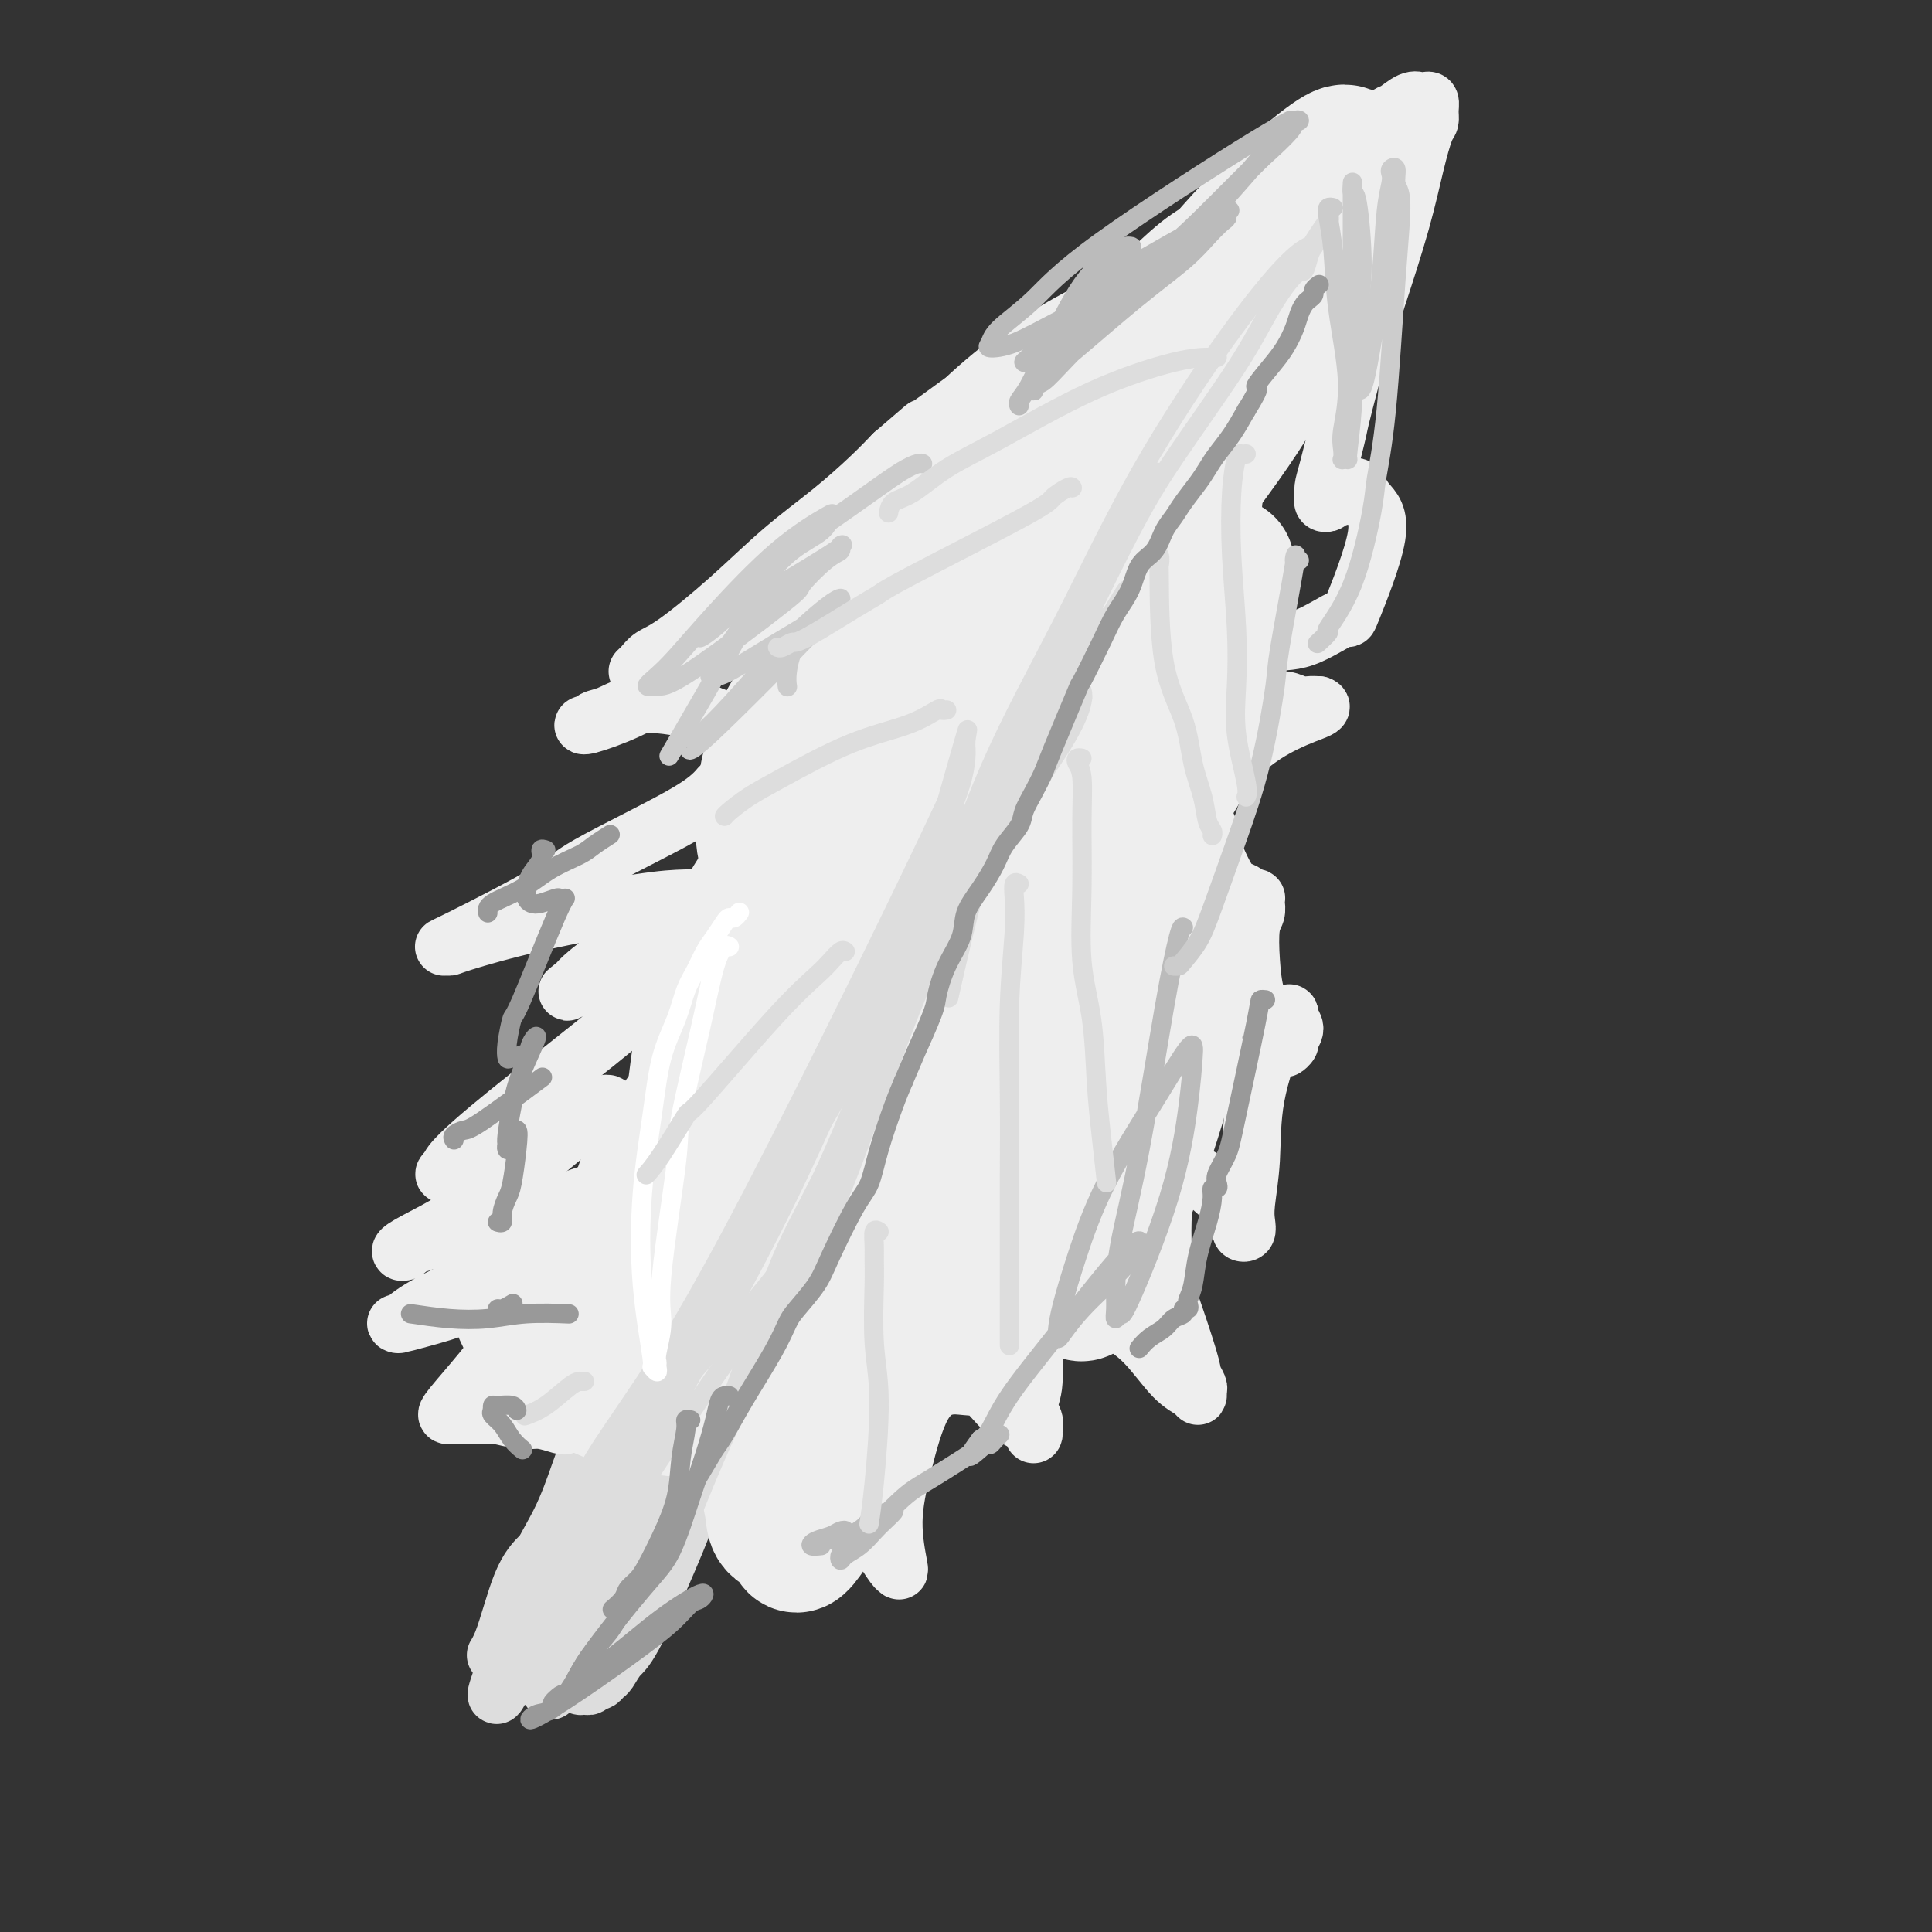 <svg viewBox='0 0 400 400' version='1.1' xmlns='http://www.w3.org/2000/svg' xmlns:xlink='http://www.w3.org/1999/xlink'><rect x="0" y="0" width="400" height="400" fill="#333333" stroke="none"/><g fill='none' stroke='#DDDDDD' stroke-width='12' stroke-linecap='round' stroke-linejoin='round'><path d='M259,72c-0.464,0.000 -0.928,0.001 -1,0c-0.072,-0.001 0.247,-0.002 -1,1c-1.247,1.002 -4.060,3.009 -7,6c-2.940,2.991 -6.005,6.968 -11,13c-4.995,6.032 -11.919,14.121 -17,21c-5.081,6.879 -8.320,12.548 -10,15c-1.680,2.452 -1.801,1.688 -5,7c-3.199,5.312 -9.477,16.702 -14,24c-4.523,7.298 -7.293,10.505 -10,15c-2.707,4.495 -5.353,10.279 -8,16c-2.647,5.721 -5.297,11.378 -8,17c-2.703,5.622 -5.460,11.207 -8,17c-2.540,5.793 -4.864,11.793 -7,17c-2.136,5.207 -4.084,9.622 -6,14c-1.916,4.378 -3.800,8.718 -6,13c-2.200,4.282 -4.715,8.504 -7,12c-2.285,3.496 -4.339,6.265 -6,9c-1.661,2.735 -2.930,5.436 -4,8c-1.070,2.564 -1.940,4.992 -3,8c-1.060,3.008 -2.311,6.598 -4,10c-1.689,3.402 -3.815,6.617 -5,10c-1.185,3.383 -1.427,6.935 -2,10c-0.573,3.065 -1.477,5.645 -2,7c-0.523,1.355 -0.666,1.487 -1,2c-0.334,0.513 -0.859,1.407 -1,2c-0.141,0.593 0.103,0.884 0,1c-0.103,0.116 -0.551,0.058 -1,0'/><path d='M104,347c-2.740,7.731 -0.088,2.058 1,0c1.088,-2.058 0.614,-0.500 1,0c0.386,0.500 1.634,-0.058 3,0c1.366,0.058 2.852,0.733 4,1c1.148,0.267 1.958,0.125 3,0c1.042,-0.125 2.317,-0.233 3,0c0.683,0.233 0.774,0.808 1,1c0.226,0.192 0.585,-0.000 1,0c0.415,0.000 0.885,0.193 1,0c0.115,-0.193 -0.125,-0.771 0,-1c0.125,-0.229 0.613,-0.110 1,0c0.387,0.110 0.671,0.210 1,0c0.329,-0.210 0.702,-0.730 1,-1c0.298,-0.270 0.522,-0.291 1,-1c0.478,-0.709 1.212,-2.108 2,-3c0.788,-0.892 1.631,-1.277 4,-6c2.369,-4.723 6.263,-13.784 8,-18c1.737,-4.216 1.318,-3.587 2,-5c0.682,-1.413 2.465,-4.867 4,-9c1.535,-4.133 2.822,-8.943 4,-12c1.178,-3.057 2.248,-4.360 3,-7c0.752,-2.640 1.188,-6.616 2,-10c0.812,-3.384 2.001,-6.175 3,-9c0.999,-2.825 1.807,-5.684 2,-7c0.193,-1.316 -0.231,-1.090 1,-4c1.231,-2.910 4.115,-8.955 7,-15'/><path d='M168,241c5.903,-14.737 2.661,-3.580 4,-6c1.339,-2.420 7.258,-18.416 10,-25c2.742,-6.584 2.308,-3.757 3,-5c0.692,-1.243 2.511,-6.555 4,-10c1.489,-3.445 2.650,-5.024 4,-7c1.350,-1.976 2.890,-4.348 4,-7c1.110,-2.652 1.789,-5.582 3,-8c1.211,-2.418 2.955,-4.323 5,-7c2.045,-2.677 4.391,-6.124 6,-9c1.609,-2.876 2.479,-5.180 4,-8c1.521,-2.820 3.692,-6.156 5,-9c1.308,-2.844 1.752,-5.197 3,-8c1.248,-2.803 3.301,-6.056 5,-9c1.699,-2.944 3.046,-5.578 5,-8c1.954,-2.422 4.516,-4.631 6,-7c1.484,-2.369 1.889,-4.900 3,-7c1.111,-2.100 2.929,-3.771 4,-5c1.071,-1.229 1.397,-2.017 2,-3c0.603,-0.983 1.485,-2.161 2,-3c0.515,-0.839 0.664,-1.338 1,-2c0.336,-0.662 0.861,-1.487 1,-2c0.139,-0.513 -0.107,-0.714 0,-1c0.107,-0.286 0.568,-0.656 1,-1c0.432,-0.344 0.837,-0.661 1,-1c0.163,-0.339 0.085,-0.699 0,-1c-0.085,-0.301 -0.177,-0.543 0,-1c0.177,-0.457 0.622,-1.131 -1,1c-1.622,2.131 -5.311,7.065 -9,12'/><path d='M244,94c-6.998,11.597 -19.494,35.090 -27,49c-7.506,13.910 -10.023,18.238 -13,25c-2.977,6.762 -6.414,15.957 -10,25c-3.586,9.043 -7.322,17.934 -10,26c-2.678,8.066 -4.298,15.307 -9,24c-4.702,8.693 -12.487,18.838 -16,24c-3.513,5.162 -2.754,5.340 -5,8c-2.246,2.660 -7.496,7.803 -11,12c-3.504,4.197 -5.262,7.448 -9,11c-3.738,3.552 -9.455,7.406 -13,11c-3.545,3.594 -4.918,6.928 -6,9c-1.082,2.072 -1.874,2.883 -3,4c-1.126,1.117 -2.586,2.542 -4,6c-1.414,3.458 -2.780,8.951 -4,12c-1.220,3.049 -2.292,3.654 0,1c2.292,-2.654 7.949,-8.567 14,-17c6.051,-8.433 12.498,-19.388 18,-29c5.502,-9.612 10.061,-17.882 14,-26c3.939,-8.118 7.259,-16.083 10,-23c2.741,-6.917 4.902,-12.787 7,-19c2.098,-6.213 4.134,-12.768 7,-20c2.866,-7.232 6.561,-15.139 10,-22c3.439,-6.861 6.623,-12.675 9,-18c2.377,-5.325 3.946,-10.159 5,-13c1.054,-2.841 1.591,-3.688 2,-5c0.409,-1.312 0.688,-3.089 1,-4c0.312,-0.911 0.656,-0.955 1,-1'/><path d='M202,144c8.322,-19.613 3.127,-6.146 1,-1c-2.127,5.146 -1.186,1.971 -1,1c0.186,-0.971 -0.383,0.261 -2,3c-1.617,2.739 -4.284,6.986 -8,14c-3.716,7.014 -8.482,16.795 -13,27c-4.518,10.205 -8.788,20.833 -13,31c-4.212,10.167 -8.367,19.872 -12,29c-3.633,9.128 -6.745,17.679 -10,25c-3.255,7.321 -6.654,13.412 -10,20c-3.346,6.588 -6.638,13.674 -9,19c-2.362,5.326 -3.795,8.892 -5,13c-1.205,4.108 -2.181,8.759 -3,12c-0.819,3.241 -1.481,5.072 -2,7c-0.519,1.928 -0.895,3.952 -1,5c-0.105,1.048 0.062,1.119 0,1c-0.062,-0.119 -0.352,-0.428 0,-1c0.352,-0.572 1.348,-1.407 2,-2c0.652,-0.593 0.962,-0.943 4,-5c3.038,-4.057 8.803,-11.822 13,-19c4.197,-7.178 6.824,-13.769 9,-19c2.176,-5.231 3.901,-9.101 5,-12c1.099,-2.899 1.573,-4.828 2,-6c0.427,-1.172 0.807,-1.586 1,-2c0.193,-0.414 0.198,-0.827 0,-1c-0.198,-0.173 -0.599,-0.106 -1,0c-0.401,0.106 -0.801,0.252 -1,0c-0.199,-0.252 -0.198,-0.903 -4,3c-3.802,3.903 -11.408,12.358 -16,19c-4.592,6.642 -6.169,11.469 -8,16c-1.831,4.531 -3.915,8.765 -6,13'/><path d='M114,334c-2.718,6.520 -2.512,8.321 -2,9c0.512,0.679 1.329,0.237 2,0c0.671,-0.237 1.195,-0.269 2,-1c0.805,-0.731 1.890,-2.163 4,-5c2.110,-2.837 5.245,-7.081 8,-11c2.755,-3.919 5.131,-7.513 7,-11c1.869,-3.487 3.233,-6.868 4,-9c0.767,-2.132 0.938,-3.015 1,-4c0.062,-0.985 0.017,-2.073 0,-3c-0.017,-0.927 -0.005,-1.693 0,-2c0.005,-0.307 0.002,-0.153 0,0'/></g>
<g fill='none' stroke='#EEEEEE' stroke-width='12' stroke-linecap='round' stroke-linejoin='round'><path d='M117,295c-0.055,0.121 -0.111,0.243 -1,0c-0.889,-0.243 -2.612,-0.850 -4,-1c-1.388,-0.150 -2.442,0.156 -4,0c-1.558,-0.156 -3.622,-0.774 -5,-1c-1.378,-0.226 -2.071,-0.061 -3,0c-0.929,0.061 -2.095,0.017 -3,0c-0.905,-0.017 -1.550,-0.006 -2,0c-0.450,0.006 -0.706,0.008 -1,0c-0.294,-0.008 -0.628,-0.025 -1,0c-0.372,0.025 -0.783,0.093 0,-1c0.783,-1.093 2.760,-3.347 5,-6c2.240,-2.653 4.745,-5.707 7,-9c2.255,-3.293 4.261,-6.826 6,-9c1.739,-2.174 3.210,-2.987 4,-4c0.790,-1.013 0.900,-2.224 1,-3c0.100,-0.776 0.192,-1.115 0,-1c-0.192,0.115 -0.667,0.685 -2,1c-1.333,0.315 -3.524,0.376 -6,1c-2.476,0.624 -5.238,1.812 -8,3'/><path d='M100,265c-5.195,1.795 -10.184,4.283 -13,6c-2.816,1.717 -3.461,2.662 -4,3c-0.539,0.338 -0.973,0.068 -1,0c-0.027,-0.068 0.353,0.067 1,0c0.647,-0.067 1.559,-0.337 4,-1c2.441,-0.663 6.409,-1.720 9,-3c2.591,-1.280 3.804,-2.783 6,-4c2.196,-1.217 5.373,-2.150 7,-3c1.627,-0.850 1.702,-1.618 2,-2c0.298,-0.382 0.819,-0.376 0,-1c-0.819,-0.624 -2.978,-1.876 -6,-3c-3.022,-1.124 -6.906,-2.118 -10,-2c-3.094,0.118 -5.399,1.348 -7,2c-1.601,0.652 -2.498,0.726 -3,1c-0.502,0.274 -0.608,0.749 -1,1c-0.392,0.251 -1.071,0.279 -1,0c0.071,-0.279 0.890,-0.865 3,-2c2.110,-1.135 5.511,-2.819 9,-5c3.489,-2.181 7.067,-4.858 11,-8c3.933,-3.142 8.220,-6.750 11,-9c2.780,-2.250 4.051,-3.143 5,-4c0.949,-0.857 1.574,-1.677 2,-2c0.426,-0.323 0.653,-0.151 1,0c0.347,0.151 0.815,0.279 1,0c0.185,-0.279 0.087,-0.964 -2,0c-2.087,0.964 -6.164,3.576 -11,6c-4.836,2.424 -10.430,4.660 -14,6c-3.570,1.340 -5.115,1.784 -6,2c-0.885,0.216 -1.110,0.205 -1,0c0.110,-0.205 0.555,-0.602 1,-1'/><path d='M93,242c-0.313,-1.978 14.406,-13.423 24,-21c9.594,-7.577 14.063,-11.287 18,-15c3.937,-3.713 7.342,-7.429 10,-10c2.658,-2.571 4.570,-3.995 6,-5c1.430,-1.005 2.380,-1.590 3,-2c0.620,-0.410 0.912,-0.645 1,-1c0.088,-0.355 -0.026,-0.830 -1,-1c-0.974,-0.170 -2.808,-0.034 -6,1c-3.192,1.034 -7.743,2.966 -12,5c-4.257,2.034 -8.221,4.171 -11,6c-2.779,1.829 -4.373,3.350 -5,4c-0.627,0.650 -0.286,0.428 -1,1c-0.714,0.572 -2.482,1.938 -1,1c1.482,-0.938 6.215,-4.181 9,-6c2.785,-1.819 3.622,-2.214 5,-3c1.378,-0.786 3.298,-1.962 5,-3c1.702,-1.038 3.186,-1.938 5,-3c1.814,-1.062 3.960,-2.287 5,-3c1.040,-0.713 0.976,-0.913 0,-1c-0.976,-0.087 -2.863,-0.062 -5,0c-2.137,0.062 -4.524,0.160 -10,1c-5.476,0.840 -14.043,2.422 -21,4c-6.957,1.578 -12.306,3.153 -15,4c-2.694,0.847 -2.734,0.967 -3,1c-0.266,0.033 -0.757,-0.020 -1,0c-0.243,0.020 -0.239,0.113 4,-2c4.239,-2.113 12.714,-6.432 17,-9c4.286,-2.568 4.385,-3.384 9,-6c4.615,-2.616 13.747,-7.033 19,-10c5.253,-2.967 6.626,-4.483 8,-6'/><path d='M149,163c9.453,-5.879 5.087,-4.076 4,-4c-1.087,0.076 1.106,-1.575 2,-3c0.894,-1.425 0.490,-2.624 -1,-4c-1.490,-1.376 -4.066,-2.930 -7,-4c-2.934,-1.070 -6.225,-1.656 -9,-2c-2.775,-0.344 -5.034,-0.447 -7,0c-1.966,0.447 -3.639,1.442 -5,2c-1.361,0.558 -2.408,0.678 -3,1c-0.592,0.322 -0.728,0.846 -1,1c-0.272,0.154 -0.680,-0.063 -1,0c-0.320,0.063 -0.552,0.406 1,0c1.552,-0.406 4.888,-1.561 8,-3c3.112,-1.439 6.001,-3.160 10,-6c3.999,-2.840 9.110,-6.798 12,-9c2.890,-2.202 3.560,-2.649 4,-3c0.440,-0.351 0.650,-0.607 1,-1c0.350,-0.393 0.841,-0.922 1,-1c0.159,-0.078 -0.014,0.295 -2,1c-1.986,0.705 -5.783,1.742 -9,3c-3.217,1.258 -5.852,2.737 -8,4c-2.148,1.263 -3.809,2.310 -5,3c-1.191,0.690 -1.912,1.025 -2,1c-0.088,-0.025 0.457,-0.409 1,-1c0.543,-0.591 1.083,-1.391 2,-2c0.917,-0.609 2.212,-1.029 5,-3c2.788,-1.971 7.070,-5.492 11,-9c3.930,-3.508 7.507,-7.002 11,-10c3.493,-2.998 6.902,-5.499 10,-8c3.098,-2.501 5.885,-5.000 8,-7c2.115,-2.000 3.557,-3.500 5,-5'/><path d='M185,94c8.930,-7.710 5.754,-4.984 6,-5c0.246,-0.016 3.913,-2.774 7,-5c3.087,-2.226 5.593,-3.919 8,-5c2.407,-1.081 4.713,-1.548 7,-3c2.287,-1.452 4.553,-3.889 7,-6c2.447,-2.111 5.074,-3.897 8,-6c2.926,-2.103 6.151,-4.523 9,-7c2.849,-2.477 5.321,-5.009 8,-7c2.679,-1.991 5.566,-3.440 8,-5c2.434,-1.560 4.414,-3.231 7,-5c2.586,-1.769 5.776,-3.635 8,-5c2.224,-1.365 3.481,-2.230 5,-3c1.519,-0.770 3.300,-1.446 6,-3c2.700,-1.554 6.320,-3.985 8,-5c1.680,-1.015 1.421,-0.613 2,-1c0.579,-0.387 1.997,-1.562 3,-2c1.003,-0.438 1.590,-0.139 2,0c0.410,0.139 0.644,0.117 1,0c0.356,-0.117 0.836,-0.329 1,0c0.164,0.329 0.012,1.199 0,2c-0.012,0.801 0.115,1.534 0,2c-0.115,0.466 -0.473,0.666 -1,2c-0.527,1.334 -1.224,3.801 -2,7c-0.776,3.199 -1.632,7.131 -3,12c-1.368,4.869 -3.248,10.677 -5,16c-1.752,5.323 -3.376,10.162 -5,15'/><path d='M280,77c-2.895,10.953 -2.633,10.336 -3,12c-0.367,1.664 -1.363,5.610 -2,8c-0.637,2.390 -0.913,3.225 -1,4c-0.087,0.775 0.017,1.490 0,2c-0.017,0.510 -0.156,0.813 0,1c0.156,0.187 0.606,0.256 1,0c0.394,-0.256 0.732,-0.839 1,-1c0.268,-0.161 0.467,0.098 1,0c0.533,-0.098 1.401,-0.554 2,-1c0.599,-0.446 0.929,-0.882 1,-1c0.071,-0.118 -0.119,0.083 0,0c0.119,-0.083 0.546,-0.450 1,0c0.454,0.450 0.935,1.718 2,3c1.065,1.282 2.714,2.576 2,7c-0.714,4.424 -3.790,11.976 -5,15c-1.210,3.024 -0.556,1.521 -2,2c-1.444,0.479 -4.988,2.940 -8,4c-3.012,1.060 -5.491,0.721 -7,1c-1.509,0.279 -2.047,1.178 -3,2c-0.953,0.822 -2.323,1.567 -3,2c-0.677,0.433 -0.663,0.555 -1,1c-0.337,0.445 -1.024,1.215 -1,2c0.024,0.785 0.758,1.587 1,2c0.242,0.413 -0.010,0.436 1,1c1.010,0.564 3.282,1.668 5,2c1.718,0.332 2.883,-0.107 4,0c1.117,0.107 2.185,0.760 3,1c0.815,0.240 1.376,0.069 2,0c0.624,-0.069 1.312,-0.034 2,0'/><path d='M273,146c1.409,0.440 -0.569,1.041 -3,2c-2.431,0.959 -5.314,2.275 -8,4c-2.686,1.725 -5.176,3.859 -7,6c-1.824,2.141 -2.984,4.291 -4,6c-1.016,1.709 -1.888,2.979 -2,4c-0.112,1.021 0.536,1.793 1,3c0.464,1.207 0.744,2.848 1,4c0.256,1.152 0.488,1.815 1,3c0.512,1.185 1.304,2.892 2,4c0.696,1.108 1.297,1.617 2,2c0.703,0.383 1.509,0.641 2,1c0.491,0.359 0.669,0.820 1,1c0.331,0.180 0.817,0.078 1,0c0.183,-0.078 0.062,-0.134 0,0c-0.062,0.134 -0.067,0.458 0,1c0.067,0.542 0.206,1.302 0,2c-0.206,0.698 -0.757,1.335 -1,3c-0.243,1.665 -0.176,4.358 0,7c0.176,2.642 0.463,5.234 1,7c0.537,1.766 1.325,2.705 2,4c0.675,1.295 1.237,2.947 2,4c0.763,1.053 1.726,1.506 2,2c0.274,0.494 -0.140,1.030 0,1c0.140,-0.030 0.836,-0.624 1,-1c0.164,-0.376 -0.203,-0.534 0,-1c0.203,-0.466 0.978,-1.241 1,-2c0.022,-0.759 -0.708,-1.503 -1,-2c-0.292,-0.497 -0.146,-0.749 0,-1'/><path d='M267,210c-0.012,-0.720 -0.543,0.481 -1,1c-0.457,0.519 -0.841,0.355 -2,3c-1.159,2.645 -3.094,8.099 -4,13c-0.906,4.901 -0.783,9.247 -1,13c-0.217,3.753 -0.776,6.911 -1,9c-0.224,2.089 -0.115,3.109 0,4c0.115,0.891 0.236,1.652 0,2c-0.236,0.348 -0.830,0.284 -1,0c-0.170,-0.284 0.083,-0.786 0,-1c-0.083,-0.214 -0.503,-0.140 -1,-1c-0.497,-0.860 -1.073,-2.653 -2,-4c-0.927,-1.347 -2.206,-2.247 -3,-3c-0.794,-0.753 -1.103,-1.358 -2,-2c-0.897,-0.642 -2.384,-1.321 -4,-1c-1.616,0.321 -3.362,1.643 -4,6c-0.638,4.357 -0.167,11.749 0,15c0.167,3.251 0.031,2.362 1,5c0.969,2.638 3.045,8.802 4,12c0.955,3.198 0.791,3.429 1,4c0.209,0.571 0.792,1.482 1,2c0.208,0.518 0.042,0.642 0,1c-0.042,0.358 0.039,0.949 0,1c-0.039,0.051 -0.199,-0.439 -1,-1c-0.801,-0.561 -2.244,-1.195 -4,-3c-1.756,-1.805 -3.825,-4.781 -6,-7c-2.175,-2.219 -4.456,-3.680 -7,-5c-2.544,-1.320 -5.352,-2.498 -7,-3c-1.648,-0.502 -2.136,-0.327 -3,0c-0.864,0.327 -2.104,0.808 -3,2c-0.896,1.192 -1.448,3.096 -2,5'/><path d='M215,277c-1.387,2.859 -0.855,6.508 -1,9c-0.145,2.492 -0.967,3.827 -1,5c-0.033,1.173 0.724,2.183 1,3c0.276,0.817 0.072,1.441 0,2c-0.072,0.559 -0.013,1.054 0,1c0.013,-0.054 -0.019,-0.655 0,-1c0.019,-0.345 0.089,-0.434 -1,-1c-1.089,-0.566 -3.337,-1.610 -5,-3c-1.663,-1.390 -2.742,-3.125 -4,-4c-1.258,-0.875 -2.696,-0.889 -4,-1c-1.304,-0.111 -2.475,-0.320 -4,0c-1.525,0.320 -3.403,1.168 -5,4c-1.597,2.832 -2.912,7.649 -4,12c-1.088,4.351 -1.948,8.236 -2,12c-0.052,3.764 0.705,7.407 1,9c0.295,1.593 0.127,1.135 0,1c-0.127,-0.135 -0.214,0.051 -1,-1c-0.786,-1.051 -2.272,-3.339 -3,-5c-0.728,-1.661 -0.698,-2.694 -2,-4c-1.302,-1.306 -3.936,-2.886 -6,-4c-2.064,-1.114 -3.558,-1.763 -5,-2c-1.442,-0.237 -2.831,-0.064 -4,0c-1.169,0.064 -2.117,0.017 -3,0c-0.883,-0.017 -1.699,-0.005 -2,0c-0.301,0.005 -0.086,0.001 0,0c0.086,-0.001 0.043,-0.001 0,0'/></g>
<g fill='none' stroke='#EEEEEE' stroke-width='28' stroke-linecap='round' stroke-linejoin='round'><path d='M249,142c-0.311,0.002 -0.623,0.004 -1,0c-0.377,-0.004 -0.821,-0.014 -1,0c-0.179,0.014 -0.093,0.051 -1,1c-0.907,0.949 -2.806,2.811 -7,9c-4.194,6.189 -10.683,16.704 -16,27c-5.317,10.296 -9.463,20.372 -13,31c-3.537,10.628 -6.466,21.809 -8,30c-1.534,8.191 -1.673,13.391 -2,18c-0.327,4.609 -0.841,8.628 -1,11c-0.159,2.372 0.038,3.098 0,4c-0.038,0.902 -0.309,1.979 0,2c0.309,0.021 1.199,-1.013 1,-1c-0.199,0.013 -1.486,1.072 0,-2c1.486,-3.072 5.747,-10.275 10,-20c4.253,-9.725 8.499,-21.972 12,-33c3.501,-11.028 6.259,-20.838 8,-28c1.741,-7.162 2.466,-11.676 3,-15c0.534,-3.324 0.876,-5.456 1,-7c0.124,-1.544 0.030,-2.498 0,-3c-0.030,-0.502 0.004,-0.551 -2,-1c-2.004,-0.449 -6.045,-1.296 -12,3c-5.955,4.296 -13.824,13.736 -19,23c-5.176,9.264 -7.660,18.351 -10,27c-2.340,8.649 -4.535,16.860 -6,24c-1.465,7.140 -2.198,13.210 -3,18c-0.802,4.790 -1.672,8.301 -2,11c-0.328,2.699 -0.113,4.586 0,6c0.113,1.414 0.124,2.354 0,3c-0.124,0.646 -0.384,0.998 1,0c1.384,-0.998 4.411,-3.346 6,-4c1.589,-0.654 1.740,0.384 4,-3c2.260,-3.384 6.630,-11.192 11,-19'/><path d='M202,254c2.798,-6.535 4.294,-13.373 5,-17c0.706,-3.627 0.621,-4.044 0,-7c-0.621,-2.956 -1.779,-8.452 -2,-11c-0.221,-2.548 0.495,-2.149 -1,-2c-1.495,0.149 -5.200,0.047 -9,2c-3.800,1.953 -7.694,5.960 -11,11c-3.306,5.040 -6.025,11.111 -8,17c-1.975,5.889 -3.206,11.594 -4,16c-0.794,4.406 -1.152,7.512 -1,10c0.152,2.488 0.812,4.356 1,6c0.188,1.644 -0.097,3.062 0,4c0.097,0.938 0.577,1.394 1,2c0.423,0.606 0.788,1.362 1,1c0.212,-0.362 0.272,-1.844 0,-1c-0.272,0.844 -0.877,4.012 1,-1c1.877,-5.012 6.234,-18.204 8,-26c1.766,-7.796 0.940,-10.197 0,-13c-0.940,-2.803 -1.996,-6.008 -3,-8c-1.004,-1.992 -1.958,-2.772 -4,-2c-2.042,0.772 -5.172,3.096 -8,7c-2.828,3.904 -5.353,9.390 -7,14c-1.647,4.610 -2.415,8.345 -3,12c-0.585,3.655 -0.986,7.228 -1,10c-0.014,2.772 0.361,4.741 1,6c0.639,1.259 1.544,1.809 2,2c0.456,0.191 0.465,0.024 1,0c0.535,-0.024 1.597,0.097 3,0c1.403,-0.097 3.147,-0.411 6,-3c2.853,-2.589 6.815,-7.454 10,-15c3.185,-7.546 5.592,-17.773 8,-28'/><path d='M188,240c1.829,-8.257 2.403,-14.898 2,-20c-0.403,-5.102 -1.783,-8.663 -3,-11c-1.217,-2.337 -2.273,-3.449 -4,-4c-1.727,-0.551 -4.126,-0.540 -8,3c-3.874,3.540 -9.224,10.608 -15,18c-5.776,7.392 -11.979,15.109 -16,21c-4.021,5.891 -5.858,9.956 -7,13c-1.142,3.044 -1.587,5.066 -2,6c-0.413,0.934 -0.794,0.780 -1,1c-0.206,0.220 -0.237,0.813 0,1c0.237,0.187 0.741,-0.031 1,0c0.259,0.031 0.273,0.310 1,0c0.727,-0.310 2.165,-1.209 4,-1c1.835,0.209 4.065,1.525 10,-5c5.935,-6.525 15.574,-20.890 20,-28c4.426,-7.110 3.639,-6.964 3,-10c-0.639,-3.036 -1.131,-9.255 -2,-12c-0.869,-2.745 -2.117,-2.015 -4,-2c-1.883,0.015 -4.403,-0.684 -10,4c-5.597,4.684 -14.271,14.749 -19,22c-4.729,7.251 -5.513,11.686 -7,16c-1.487,4.314 -3.677,8.508 -5,12c-1.323,3.492 -1.780,6.281 -2,9c-0.220,2.719 -0.204,5.366 0,7c0.204,1.634 0.596,2.253 1,3c0.404,0.747 0.821,1.620 2,2c1.179,0.380 3.120,0.267 5,0c1.880,-0.267 3.698,-0.687 6,-2c2.302,-1.313 5.086,-3.518 8,-6c2.914,-2.482 5.957,-5.241 9,-8'/><path d='M155,269c3.718,-3.222 4.514,-4.278 5,-6c0.486,-1.722 0.664,-4.111 1,-6c0.336,-1.889 0.831,-3.279 0,-5c-0.831,-1.721 -2.989,-3.773 -7,-4c-4.011,-0.227 -9.876,1.369 -16,3c-6.124,1.631 -12.507,3.295 -17,5c-4.493,1.705 -7.097,3.452 -9,5c-1.903,1.548 -3.104,2.897 -4,4c-0.896,1.103 -1.485,1.958 -1,4c0.485,2.042 2.045,5.270 4,8c1.955,2.730 4.306,4.961 7,7c2.694,2.039 5.730,3.887 9,5c3.270,1.113 6.775,1.491 9,2c2.225,0.509 3.171,1.150 9,0c5.829,-1.150 16.542,-4.090 23,-7c6.458,-2.910 8.661,-5.788 11,-8c2.339,-2.212 4.815,-3.757 8,-8c3.185,-4.243 7.079,-11.184 9,-18c1.921,-6.816 1.868,-13.508 2,-17c0.132,-3.492 0.449,-3.783 -2,-9c-2.449,-5.217 -7.664,-15.361 -11,-20c-3.336,-4.639 -4.791,-3.773 -6,-5c-1.209,-1.227 -2.171,-4.546 -8,3c-5.829,7.546 -16.526,25.959 -22,37c-5.474,11.041 -5.725,14.712 -6,17c-0.275,2.288 -0.574,3.193 -1,6c-0.426,2.807 -0.979,7.516 -1,10c-0.021,2.484 0.489,2.742 1,3'/><path d='M142,275c2.228,3.981 8.299,4.433 17,-8c8.701,-12.433 20.034,-37.752 26,-53c5.966,-15.248 6.566,-20.427 7,-24c0.434,-3.573 0.701,-5.541 1,-9c0.299,-3.459 0.628,-8.411 0,-12c-0.628,-3.589 -2.213,-5.816 -5,-6c-2.787,-0.184 -6.776,1.673 -9,2c-2.224,0.327 -2.683,-0.877 -7,5c-4.317,5.877 -12.494,18.835 -17,28c-4.506,9.165 -5.343,14.537 -6,19c-0.657,4.463 -1.134,8.019 -1,11c0.134,2.981 0.880,5.388 2,7c1.120,1.612 2.614,2.428 5,2c2.386,-0.428 5.665,-2.100 10,-5c4.335,-2.900 9.728,-7.030 15,-13c5.272,-5.970 10.424,-13.782 15,-21c4.576,-7.218 8.577,-13.844 12,-20c3.423,-6.156 6.269,-11.844 8,-16c1.731,-4.156 2.346,-6.780 2,-9c-0.346,-2.220 -1.654,-4.036 -7,-3c-5.346,1.036 -14.730,4.925 -24,10c-9.270,5.075 -18.428,11.334 -25,19c-6.572,7.666 -10.559,16.737 -13,25c-2.441,8.263 -3.334,15.719 -4,21c-0.666,5.281 -1.103,8.386 -1,11c0.103,2.614 0.746,4.736 2,6c1.254,1.264 3.120,1.669 6,1c2.880,-0.669 6.775,-2.411 12,-6c5.225,-3.589 11.778,-9.025 18,-16c6.222,-6.975 12.111,-15.487 18,-24'/><path d='M199,197c5.588,-6.892 10.557,-12.121 15,-25c4.443,-12.879 8.360,-33.407 10,-42c1.640,-8.593 1.004,-5.252 -3,-5c-4.004,0.252 -11.374,-2.587 -19,-2c-7.626,0.587 -15.506,4.600 -22,9c-6.494,4.400 -11.600,9.187 -15,14c-3.400,4.813 -5.094,9.653 -6,14c-0.906,4.347 -1.025,8.201 -1,11c0.025,2.799 0.193,4.541 1,6c0.807,1.459 2.254,2.633 5,3c2.746,0.367 6.790,-0.073 12,-2c5.210,-1.927 11.587,-5.339 18,-10c6.413,-4.661 12.863,-10.570 18,-16c5.137,-5.430 8.962,-10.380 12,-16c3.038,-5.620 5.290,-11.909 8,-17c2.710,-5.091 5.879,-8.983 4,-14c-1.879,-5.017 -8.806,-11.160 -16,-13c-7.194,-1.840 -14.655,0.624 -21,4c-6.345,3.376 -11.574,7.664 -16,13c-4.426,5.336 -8.049,11.721 -11,17c-2.951,5.279 -5.229,9.453 -6,14c-0.771,4.547 -0.036,9.467 0,12c0.036,2.533 -0.628,2.680 0,3c0.628,0.320 2.546,0.814 6,0c3.454,-0.814 8.442,-2.936 15,-7c6.558,-4.064 14.686,-10.069 22,-17c7.314,-6.931 13.815,-14.789 19,-22c5.185,-7.211 9.053,-13.775 12,-19c2.947,-5.225 4.974,-9.113 7,-13'/><path d='M247,77c3.362,-6.020 2.268,-5.068 1,-6c-1.268,-0.932 -2.709,-3.746 -8,-3c-5.291,0.746 -14.433,5.053 -23,11c-8.567,5.947 -16.560,13.533 -22,21c-5.440,7.467 -8.328,14.816 -10,21c-1.672,6.184 -2.127,11.204 -2,15c0.127,3.796 0.835,6.367 2,8c1.165,1.633 2.788,2.327 6,2c3.212,-0.327 8.012,-1.675 14,-5c5.988,-3.325 13.162,-8.627 19,-14c5.838,-5.373 10.340,-10.816 16,-18c5.660,-7.184 12.479,-16.108 17,-23c4.521,-6.892 6.746,-11.752 9,-16c2.254,-4.248 4.537,-7.884 7,-13c2.463,-5.116 5.104,-11.713 6,-15c0.896,-3.287 0.045,-3.263 0,-4c-0.045,-0.737 0.717,-2.235 1,-3c0.283,-0.765 0.089,-0.798 0,-1c-0.089,-0.202 -0.073,-0.572 0,-1c0.073,-0.428 0.204,-0.913 0,-1c-0.204,-0.087 -0.742,0.226 -1,0c-0.258,-0.226 -0.236,-0.991 -2,0c-1.764,0.991 -5.315,3.736 -10,8c-4.685,4.264 -10.506,10.046 -16,17c-5.494,6.954 -10.662,15.081 -15,23c-4.338,7.919 -7.845,15.630 -11,23c-3.155,7.370 -5.959,14.398 -9,20c-3.041,5.602 -6.319,9.777 -8,14c-1.681,4.223 -1.766,8.492 -2,11c-0.234,2.508 -0.617,3.254 -1,4'/><path d='M205,152c-0.701,2.727 -0.953,2.043 -1,2c-0.047,-0.043 0.111,0.555 2,-2c1.889,-2.555 5.510,-8.262 10,-15c4.490,-6.738 9.848,-14.508 14,-21c4.152,-6.492 7.099,-11.706 10,-17c2.901,-5.294 5.757,-10.668 7,-13c1.243,-2.332 0.875,-1.624 1,-2c0.125,-0.376 0.745,-1.837 1,-2c0.255,-0.163 0.144,0.973 0,3c-0.144,2.027 -0.323,4.947 -1,12c-0.677,7.053 -1.852,18.240 -2,24c-0.148,5.760 0.732,6.092 1,7c0.268,0.908 -0.076,2.391 0,3c0.076,0.609 0.570,0.342 1,0c0.430,-0.342 0.795,-0.761 1,-1c0.205,-0.239 0.251,-0.300 1,-2c0.749,-1.700 2.200,-5.039 3,-7c0.800,-1.961 0.950,-2.544 1,-3c0.050,-0.456 -0.001,-0.787 0,-1c0.001,-0.213 0.053,-0.310 -2,3c-2.053,3.310 -6.210,10.027 -11,19c-4.790,8.973 -10.213,20.203 -14,31c-3.787,10.797 -5.939,21.162 -8,31c-2.061,9.838 -4.032,19.151 -5,27c-0.968,7.849 -0.933,14.236 -1,19c-0.067,4.764 -0.234,7.906 0,10c0.234,2.094 0.871,3.141 1,4c0.129,0.859 -0.249,1.531 0,1c0.249,-0.531 1.124,-2.266 2,-4'/><path d='M216,258c1.713,-3.172 4.997,-9.602 8,-18c3.003,-8.398 5.727,-18.762 8,-27c2.273,-8.238 4.094,-14.348 5,-18c0.906,-3.652 0.895,-4.845 1,-6c0.105,-1.155 0.326,-2.273 0,-3c-0.326,-0.727 -1.199,-1.062 -3,2c-1.801,3.062 -4.531,9.520 -7,18c-2.469,8.480 -4.678,18.981 -6,27c-1.322,8.019 -1.759,13.554 -2,18c-0.241,4.446 -0.287,7.802 0,10c0.287,2.198 0.908,3.237 1,4c0.092,0.763 -0.343,1.249 0,1c0.343,-0.249 1.466,-1.234 2,0c0.534,1.234 0.480,4.685 4,-3c3.520,-7.685 10.615,-26.507 14,-39c3.385,-12.493 3.061,-18.657 3,-24c-0.061,-5.343 0.140,-9.865 0,-13c-0.140,-3.135 -0.620,-4.882 -1,-6c-0.380,-1.118 -0.659,-1.608 -1,-2c-0.341,-0.392 -0.743,-0.684 -1,0c-0.257,0.684 -0.370,2.346 -2,5c-1.630,2.654 -4.776,6.299 -8,16c-3.224,9.701 -6.524,25.459 -8,33c-1.476,7.541 -1.127,6.865 -1,9c0.127,2.135 0.031,7.082 0,10c-0.031,2.918 0.003,3.807 0,5c-0.003,1.193 -0.042,2.691 0,3c0.042,0.309 0.165,-0.571 0,-1c-0.165,-0.429 -0.619,-0.408 -1,-2c-0.381,-1.592 -0.691,-4.796 -1,-8'/><path d='M220,249c-1.207,-3.612 -3.225,-7.142 -4,-9c-0.775,-1.858 -0.305,-2.043 -3,-3c-2.695,-0.957 -8.553,-2.685 -13,-2c-4.447,0.685 -7.484,3.785 -11,7c-3.516,3.215 -7.511,6.546 -11,11c-3.489,4.454 -6.473,10.031 -9,15c-2.527,4.969 -4.597,9.330 -6,13c-1.403,3.670 -2.141,6.650 -3,10c-0.859,3.350 -1.841,7.069 -2,10c-0.159,2.931 0.504,5.072 1,7c0.496,1.928 0.823,3.642 1,5c0.177,1.358 0.203,2.361 1,3c0.797,0.639 2.364,0.913 3,2c0.636,1.087 0.342,2.986 2,1c1.658,-1.986 5.267,-7.856 7,-11c1.733,-3.144 1.588,-3.563 2,-5c0.412,-1.437 1.379,-3.891 2,-7c0.621,-3.109 0.895,-6.873 1,-10c0.105,-3.127 0.040,-5.616 0,-7c-0.040,-1.384 -0.054,-1.663 0,-2c0.054,-0.337 0.176,-0.734 0,-1c-0.176,-0.266 -0.649,-0.403 -1,1c-0.351,1.403 -0.579,4.345 -1,7c-0.421,2.655 -1.037,5.022 -1,8c0.037,2.978 0.725,6.565 1,8c0.275,1.435 0.138,0.717 0,0'/></g>
<g fill='none' stroke='#DDDDDD' stroke-width='4' stroke-linecap='round' stroke-linejoin='round'><path d='M240,98c-0.287,-0.199 -0.574,-0.397 -1,0c-0.426,0.397 -0.993,1.391 -1,1c-0.007,-0.391 0.544,-2.167 -3,5c-3.544,7.167 -11.182,23.278 -15,31c-3.818,7.722 -3.814,7.056 -6,11c-2.186,3.944 -6.561,12.498 -10,19c-3.439,6.502 -5.943,10.950 -9,17c-3.057,6.050 -6.667,13.701 -10,21c-3.333,7.299 -6.389,14.246 -10,21c-3.611,6.754 -7.777,13.317 -11,19c-3.223,5.683 -5.502,10.488 -8,15c-2.498,4.512 -5.214,8.732 -8,13c-2.786,4.268 -5.643,8.583 -8,12c-2.357,3.417 -4.214,5.935 -7,10c-2.786,4.065 -6.500,9.678 -8,12c-1.500,2.322 -0.787,1.355 -1,2c-0.213,0.645 -1.354,2.902 -2,4c-0.646,1.098 -0.799,1.036 -1,1c-0.201,-0.036 -0.449,-0.046 -1,1c-0.551,1.046 -1.404,3.147 1,0c2.404,-3.147 8.063,-11.542 14,-19c5.937,-7.458 12.150,-13.980 19,-22c6.850,-8.020 14.337,-17.538 20,-28c5.663,-10.462 9.501,-21.870 13,-31c3.499,-9.130 6.660,-15.983 10,-22c3.340,-6.017 6.861,-11.197 10,-16c3.139,-4.803 5.897,-9.229 8,-13c2.103,-3.771 3.552,-6.885 5,-10'/><path d='M220,152c4.178,-6.764 3.123,-4.175 3,-4c-0.123,0.175 0.685,-2.064 1,-3c0.315,-0.936 0.138,-0.569 0,-1c-0.138,-0.431 -0.236,-1.660 0,-1c0.236,0.660 0.805,3.210 -4,11c-4.805,7.790 -14.985,20.819 -24,34c-9.015,13.181 -16.866,26.514 -24,40c-7.134,13.486 -13.550,27.126 -19,38c-5.450,10.874 -9.933,18.983 -14,26c-4.067,7.017 -7.719,12.944 -10,17c-2.281,4.056 -3.190,6.242 -4,8c-0.810,1.758 -1.520,3.088 -2,4c-0.480,0.912 -0.729,1.404 -1,2c-0.271,0.596 -0.564,1.294 0,1c0.564,-0.294 1.985,-1.580 1,0c-0.985,1.580 -4.377,6.026 0,-1c4.377,-7.026 16.522,-25.523 23,-35c6.478,-9.477 7.287,-9.933 12,-19c4.713,-9.067 13.330,-26.744 19,-41c5.670,-14.256 8.394,-25.092 11,-34c2.606,-8.908 5.093,-15.890 7,-21c1.907,-5.110 3.232,-8.350 4,-11c0.768,-2.650 0.979,-4.710 1,-6c0.021,-1.290 -0.148,-1.809 0,-3c0.148,-1.191 0.614,-3.055 0,-1c-0.614,2.055 -2.307,8.027 -4,14'/><path d='M196,166c-8.433,18.148 -27.516,57.018 -40,81c-12.484,23.982 -18.368,33.076 -23,40c-4.632,6.924 -8.010,11.678 -10,15c-1.990,3.322 -2.591,5.211 -3,6c-0.409,0.789 -0.624,0.479 -1,1c-0.376,0.521 -0.911,1.873 -1,2c-0.089,0.127 0.268,-0.972 0,-1c-0.268,-0.028 -1.160,1.015 2,-3c3.160,-4.015 10.371,-13.089 17,-23c6.629,-9.911 12.674,-20.660 19,-32c6.326,-11.340 12.931,-23.269 18,-33c5.069,-9.731 8.602,-17.262 11,-23c2.398,-5.738 3.660,-9.682 5,-13c1.340,-3.318 2.757,-6.009 4,-8c1.243,-1.991 2.311,-3.282 3,-4c0.689,-0.718 0.999,-0.864 1,-1c0.001,-0.136 -0.307,-0.261 0,-1c0.307,-0.739 1.231,-2.090 -1,2c-2.231,4.090 -7.615,13.622 -14,26c-6.385,12.378 -13.771,27.604 -21,41c-7.229,13.396 -14.302,24.963 -20,36c-5.698,11.037 -10.022,21.543 -13,29c-2.978,7.457 -4.609,11.864 -6,15c-1.391,3.136 -2.543,5.001 -3,6c-0.457,0.999 -0.219,1.132 0,1c0.219,-0.132 0.420,-0.530 0,0c-0.420,0.530 -1.459,1.989 0,-1c1.459,-2.989 5.417,-10.425 11,-20c5.583,-9.575 12.792,-21.287 20,-33'/><path d='M151,271c8.521,-15.452 14.324,-27.583 19,-38c4.676,-10.417 8.224,-19.120 17,-35c8.776,-15.880 22.781,-38.936 30,-51c7.219,-12.064 7.651,-13.137 9,-15c1.349,-1.863 3.614,-4.517 5,-6c1.386,-1.483 1.893,-1.796 2,-2c0.107,-0.204 -0.186,-0.300 0,-1c0.186,-0.700 0.851,-2.002 -1,1c-1.851,3.002 -6.217,10.310 -12,21c-5.783,10.690 -12.982,24.761 -20,39c-7.018,14.239 -13.856,28.644 -20,41c-6.144,12.356 -11.594,22.661 -15,30c-3.406,7.339 -4.768,11.711 -6,15c-1.232,3.289 -2.334,5.493 -3,7c-0.666,1.507 -0.897,2.316 -1,3c-0.103,0.684 -0.080,1.243 0,1c0.080,-0.243 0.215,-1.289 0,-1c-0.215,0.289 -0.782,1.913 1,-1c1.782,-2.913 5.912,-10.363 10,-20c4.088,-9.637 8.133,-21.462 15,-38c6.867,-16.538 16.555,-37.788 21,-47c4.445,-9.212 3.646,-6.386 8,-15c4.354,-8.614 13.859,-28.666 20,-41c6.141,-12.334 8.916,-16.948 13,-23c4.084,-6.052 9.475,-13.540 13,-19c3.525,-5.460 5.182,-8.891 7,-12c1.818,-3.109 3.797,-5.895 5,-7c1.203,-1.105 1.632,-0.528 2,-1c0.368,-0.472 0.677,-1.992 1,-3c0.323,-1.008 0.662,-1.504 1,-2'/><path d='M272,51c6.494,-10.659 1.727,-3.806 0,-1c-1.727,2.806 -0.416,1.563 0,1c0.416,-0.563 -0.065,-0.448 -1,0c-0.935,0.448 -2.325,1.230 -5,4c-2.675,2.770 -6.634,7.529 -12,15c-5.366,7.471 -12.139,17.656 -18,28c-5.861,10.344 -10.811,20.848 -16,31c-5.189,10.152 -10.617,19.952 -15,30c-4.383,10.048 -7.720,20.346 -11,29c-3.280,8.654 -6.501,15.666 -10,24c-3.499,8.334 -7.276,17.991 -11,26c-3.724,8.009 -7.396,14.371 -10,20c-2.604,5.629 -4.141,10.524 -6,16c-1.859,5.476 -4.040,11.534 -6,17c-1.960,5.466 -3.701,10.340 -5,14c-1.299,3.660 -2.158,6.105 -3,8c-0.842,1.895 -1.668,3.242 -2,4c-0.332,0.758 -0.170,0.929 0,1c0.170,0.071 0.346,0.042 2,-4c1.654,-4.042 4.785,-12.096 10,-23c5.215,-10.904 12.515,-24.658 18,-37c5.485,-12.342 9.156,-23.272 12,-32c2.844,-8.728 4.863,-15.252 7,-21c2.137,-5.748 4.394,-10.719 6,-15c1.606,-4.281 2.561,-7.873 4,-11c1.439,-3.127 3.361,-5.791 5,-8c1.639,-2.209 2.996,-3.963 4,-5c1.004,-1.037 1.655,-1.356 2,-2c0.345,-0.644 0.384,-1.613 0,-1c-0.384,0.613 -1.192,2.806 -2,5'/><path d='M209,164c-1.310,2.810 -3.583,7.833 -6,16c-2.417,8.167 -4.976,19.476 -6,24c-1.024,4.524 -0.512,2.262 0,0'/></g>
<g fill='none' stroke='#BBBBBB' stroke-width='4' stroke-linecap='round' stroke-linejoin='round'><path d='M268,25c-0.393,-0.082 -0.786,-0.165 -1,0c-0.214,0.165 -0.249,0.577 -3,4c-2.751,3.423 -8.219,9.858 -14,16c-5.781,6.142 -11.875,11.990 -17,17c-5.125,5.010 -9.283,9.181 -12,12c-2.717,2.819 -3.994,4.287 -5,5c-1.006,0.713 -1.739,0.672 -2,1c-0.261,0.328 -0.048,1.026 0,1c0.048,-0.026 -0.070,-0.776 1,-2c1.070,-1.224 3.326,-2.923 7,-6c3.674,-3.077 8.765,-7.532 13,-11c4.235,-3.468 7.615,-5.950 10,-8c2.385,-2.050 3.776,-3.667 5,-5c1.224,-1.333 2.282,-2.383 3,-3c0.718,-0.617 1.095,-0.801 1,-1c-0.095,-0.199 -0.661,-0.413 0,-1c0.661,-0.587 2.549,-1.548 -2,1c-4.549,2.548 -15.535,8.606 -21,12c-5.465,3.394 -5.408,4.125 -7,6c-1.592,1.875 -4.831,4.893 -7,7c-2.169,2.107 -3.268,3.304 -4,4c-0.732,0.696 -1.098,0.892 -1,1c0.098,0.108 0.659,0.128 2,-1c1.341,-1.128 3.463,-3.406 8,-7c4.537,-3.594 11.491,-8.506 17,-13c5.509,-4.494 9.574,-8.570 13,-12c3.426,-3.430 6.213,-6.215 9,-9'/><path d='M261,33c8.744,-7.869 6.605,-7.040 6,-7c-0.605,0.040 0.326,-0.709 1,-1c0.674,-0.291 1.093,-0.123 1,0c-0.093,0.123 -0.697,0.203 -1,0c-0.303,-0.203 -0.305,-0.689 -8,4c-7.695,4.689 -23.084,14.553 -32,21c-8.916,6.447 -11.358,9.478 -14,12c-2.642,2.522 -5.485,4.533 -7,6c-1.515,1.467 -1.701,2.388 -2,3c-0.299,0.612 -0.709,0.915 0,1c0.709,0.085 2.537,-0.049 5,-1c2.463,-0.951 5.559,-2.719 10,-5c4.441,-2.281 10.225,-5.076 14,-7c3.775,-1.924 5.539,-2.979 7,-4c1.461,-1.021 2.617,-2.008 4,-3c1.383,-0.992 2.992,-1.988 3,-2c0.008,-0.012 -1.585,0.961 -5,3c-3.415,2.039 -8.651,5.144 -13,9c-4.349,3.856 -7.810,8.461 -10,11c-2.190,2.539 -3.109,3.011 -4,4c-0.891,0.989 -1.754,2.496 -2,3c-0.246,0.504 0.123,0.006 1,-1c0.877,-1.006 2.261,-2.518 4,-5c1.739,-2.482 3.833,-5.934 6,-9c2.167,-3.066 4.406,-5.748 6,-8c1.594,-2.252 2.543,-4.076 3,-5c0.457,-0.924 0.421,-0.949 0,-1c-0.421,-0.051 -1.229,-0.129 -3,1c-1.771,1.129 -4.506,3.465 -7,7c-2.494,3.535 -4.747,8.267 -7,13'/><path d='M217,72c-1.868,3.657 -3.037,6.300 -4,8c-0.963,1.700 -1.721,2.458 -2,3c-0.279,0.542 -0.080,0.869 0,1c0.080,0.131 0.040,0.065 0,0'/><path d='M245,192c-0.204,-0.111 -0.409,-0.222 -1,2c-0.591,2.222 -1.570,6.776 -3,15c-1.430,8.224 -3.312,20.118 -5,29c-1.688,8.882 -3.181,14.753 -4,19c-0.819,4.247 -0.965,6.870 -1,9c-0.035,2.130 0.041,3.766 0,5c-0.041,1.234 -0.201,2.066 0,2c0.201,-0.066 0.761,-1.031 1,-1c0.239,0.031 0.156,1.059 2,-3c1.844,-4.059 5.615,-13.203 8,-21c2.385,-7.797 3.385,-14.245 4,-19c0.615,-4.755 0.846,-7.816 1,-10c0.154,-2.184 0.231,-3.492 -1,-2c-1.231,1.492 -3.769,5.782 -7,11c-3.231,5.218 -7.153,11.363 -10,17c-2.847,5.637 -4.618,10.765 -6,15c-1.382,4.235 -2.373,7.578 -3,10c-0.627,2.422 -0.889,3.922 -1,5c-0.111,1.078 -0.069,1.732 0,2c0.069,0.268 0.167,0.149 1,-1c0.833,-1.149 2.401,-3.329 5,-6c2.599,-2.671 6.230,-5.833 8,-8c1.770,-2.167 1.681,-3.338 2,-4c0.319,-0.662 1.046,-0.815 1,-1c-0.046,-0.185 -0.866,-0.400 -4,3c-3.134,3.400 -8.582,10.417 -13,16c-4.418,5.583 -7.805,9.734 -10,13c-2.195,3.266 -3.199,5.647 -4,7c-0.801,1.353 -1.401,1.676 -2,2'/><path d='M203,298c-4.773,6.403 -0.706,2.410 1,1c1.706,-1.410 1.051,-0.239 1,0c-0.051,0.239 0.501,-0.455 1,-1c0.499,-0.545 0.944,-0.941 1,-1c0.056,-0.059 -0.276,0.218 -3,2c-2.724,1.782 -7.841,5.071 -11,7c-3.159,1.929 -4.362,2.500 -7,5c-2.638,2.500 -6.712,6.928 -9,9c-2.288,2.072 -2.789,1.789 -3,2c-0.211,0.211 -0.132,0.916 0,1c0.132,0.084 0.316,-0.454 1,-1c0.684,-0.546 1.867,-1.099 3,-2c1.133,-0.901 2.217,-2.148 3,-3c0.783,-0.852 1.266,-1.308 2,-2c0.734,-0.692 1.718,-1.619 2,-2c0.282,-0.381 -0.137,-0.218 -1,0c-0.863,0.218 -2.169,0.489 -3,1c-0.831,0.511 -1.185,1.262 -2,2c-0.815,0.738 -2.090,1.463 -3,2c-0.910,0.537 -1.455,0.887 -2,1c-0.545,0.113 -1.091,-0.009 -1,0c0.091,0.009 0.818,0.149 1,0c0.182,-0.149 -0.182,-0.587 0,-1c0.182,-0.413 0.909,-0.800 1,-1c0.091,-0.200 -0.453,-0.211 -1,0c-0.547,0.211 -1.095,0.644 -2,1c-0.905,0.356 -2.167,0.634 -3,1c-0.833,0.366 -1.238,0.819 -1,1c0.238,0.181 1.119,0.091 2,0'/></g>
<g fill='none' stroke='#CCCCCC' stroke-width='4' stroke-linecap='round' stroke-linejoin='round'><path d='M160,122c-0.402,-0.139 -0.803,-0.279 -1,0c-0.197,0.279 -0.188,0.975 -1,2c-0.812,1.025 -2.444,2.378 -3,3c-0.556,0.622 -0.034,0.514 -3,6c-2.966,5.486 -9.419,16.568 -12,21c-2.581,4.432 -1.291,2.216 0,0'/><path d='M191,96c-0.169,-0.086 -0.337,-0.172 -1,0c-0.663,0.172 -1.819,0.602 -4,2c-2.181,1.398 -5.385,3.764 -10,7c-4.615,3.236 -10.640,7.341 -15,11c-4.360,3.659 -7.055,6.870 -9,9c-1.945,2.130 -3.141,3.177 -4,4c-0.859,0.823 -1.380,1.420 -2,2c-0.620,0.580 -1.340,1.142 -1,1c0.340,-0.142 1.740,-0.987 4,-3c2.260,-2.013 5.379,-5.195 8,-8c2.621,-2.805 4.742,-5.234 7,-7c2.258,-1.766 4.651,-2.871 6,-4c1.349,-1.129 1.652,-2.283 2,-3c0.348,-0.717 0.739,-0.996 -1,0c-1.739,0.996 -5.610,3.266 -10,7c-4.390,3.734 -9.300,8.933 -13,13c-3.700,4.067 -6.188,7.001 -8,9c-1.812,1.999 -2.946,3.064 -4,4c-1.054,0.936 -2.028,1.744 -2,2c0.028,0.256 1.056,-0.039 2,0c0.944,0.039 1.802,0.414 7,-3c5.198,-3.414 14.736,-10.617 19,-14c4.264,-3.383 3.254,-2.947 4,-4c0.746,-1.053 3.250,-3.594 5,-5c1.750,-1.406 2.747,-1.676 3,-2c0.253,-0.324 -0.240,-0.703 0,-1c0.240,-0.297 1.211,-0.514 -1,1c-2.211,1.514 -7.606,4.757 -13,8'/><path d='M160,122c-3.755,3.248 -6.141,7.369 -8,10c-1.859,2.631 -3.189,3.773 -4,5c-0.811,1.227 -1.101,2.541 -1,3c0.101,0.459 0.593,0.064 1,0c0.407,-0.064 0.730,0.204 3,-1c2.270,-1.204 6.488,-3.879 10,-6c3.512,-2.121 6.318,-3.687 8,-5c1.682,-1.313 2.241,-2.373 3,-3c0.759,-0.627 1.717,-0.819 2,-1c0.283,-0.181 -0.111,-0.350 -2,1c-1.889,1.350 -5.275,4.218 -9,8c-3.725,3.782 -7.790,8.478 -11,12c-3.210,3.522 -5.566,5.871 -7,7c-1.434,1.129 -1.945,1.038 -2,1c-0.055,-0.038 0.348,-0.023 0,1c-0.348,1.023 -1.446,3.056 4,-2c5.446,-5.056 17.434,-17.200 22,-22c4.566,-4.800 1.708,-2.257 1,-2c-0.708,0.257 0.735,-1.772 1,-2c0.265,-0.228 -0.647,1.344 -1,2c-0.353,0.656 -0.147,0.397 -1,1c-0.853,0.603 -2.765,2.069 -4,4c-1.235,1.931 -1.794,4.328 -2,6c-0.206,1.672 -0.059,2.621 0,3c0.059,0.379 0.029,0.190 0,0'/><path d='M276,43c-0.395,-0.084 -0.791,-0.169 -1,0c-0.209,0.169 -0.232,0.590 0,2c0.232,1.410 0.717,3.809 1,7c0.283,3.191 0.363,7.174 1,12c0.637,4.826 1.830,10.495 2,15c0.170,4.505 -0.682,7.848 -1,10c-0.318,2.152 -0.100,3.115 0,4c0.100,0.885 0.082,1.692 0,2c-0.082,0.308 -0.230,0.115 0,0c0.230,-0.115 0.837,-0.153 1,0c0.163,0.153 -0.117,0.499 0,-1c0.117,-1.499 0.630,-4.841 1,-10c0.370,-5.159 0.597,-12.136 1,-17c0.403,-4.864 0.984,-7.615 1,-12c0.016,-4.385 -0.532,-10.404 -1,-13c-0.468,-2.596 -0.858,-1.770 -1,-2c-0.142,-0.230 -0.038,-1.518 0,-2c0.038,-0.482 0.010,-0.159 0,0c-0.010,0.159 -0.003,0.153 0,0c0.003,-0.153 0.001,-0.453 0,1c-0.001,1.453 -0.001,4.658 0,8c0.001,3.342 0.004,6.821 0,10c-0.004,3.179 -0.015,6.058 0,9c0.015,2.942 0.057,5.948 0,8c-0.057,2.052 -0.211,3.149 0,4c0.211,0.851 0.789,1.455 1,2c0.211,0.545 0.057,1.031 0,1c-0.057,-0.031 -0.016,-0.580 0,-1c0.016,-0.420 0.008,-0.710 0,-1'/><path d='M281,79c0.725,5.193 2.037,-2.324 3,-8c0.963,-5.676 1.577,-9.510 2,-14c0.423,-4.490 0.653,-9.637 1,-13c0.347,-3.363 0.810,-4.944 1,-6c0.190,-1.056 0.108,-1.588 0,-2c-0.108,-0.412 -0.241,-0.705 0,-1c0.241,-0.295 0.858,-0.594 1,0c0.142,0.594 -0.190,2.081 0,3c0.190,0.919 0.901,1.272 1,4c0.099,2.728 -0.414,7.833 -1,16c-0.586,8.167 -1.244,19.398 -2,27c-0.756,7.602 -1.608,11.576 -2,14c-0.392,2.424 -0.323,3.298 -1,7c-0.677,3.702 -2.101,10.232 -4,15c-1.899,4.768 -4.274,7.775 -5,9c-0.726,1.225 0.197,0.669 0,1c-0.197,0.331 -1.515,1.551 -2,2c-0.485,0.449 -0.139,0.128 0,0c0.139,-0.128 0.069,-0.064 0,0'/><path d='M269,116c-0.510,0.365 -1.020,0.730 -1,0c0.020,-0.730 0.569,-2.555 0,1c-0.569,3.555 -2.256,12.491 -3,17c-0.744,4.509 -0.544,4.593 -1,8c-0.456,3.407 -1.569,10.139 -3,16c-1.431,5.861 -3.181,10.853 -5,16c-1.819,5.147 -3.706,10.451 -5,14c-1.294,3.549 -1.993,5.343 -3,7c-1.007,1.657 -2.321,3.176 -3,4c-0.679,0.824 -0.721,0.953 -1,1c-0.279,0.047 -0.794,0.014 -1,0c-0.206,-0.014 -0.103,-0.007 0,0'/></g>
<g fill='none' stroke='#FFFFFF' stroke-width='4' stroke-linecap='round' stroke-linejoin='round'><path d='M151,196c-0.255,-0.195 -0.510,-0.390 -1,0c-0.490,0.390 -1.215,1.366 -2,4c-0.785,2.634 -1.631,6.925 -3,13c-1.369,6.075 -3.260,13.932 -4,18c-0.740,4.068 -0.328,4.347 -1,10c-0.672,5.653 -2.429,16.680 -3,23c-0.571,6.320 0.044,7.933 0,10c-0.044,2.067 -0.748,4.588 -1,6c-0.252,1.412 -0.051,1.716 0,2c0.051,0.284 -0.046,0.546 0,1c0.046,0.454 0.235,1.098 0,1c-0.235,-0.098 -0.894,-0.937 -1,-1c-0.106,-0.063 0.341,0.649 0,-2c-0.341,-2.649 -1.469,-8.661 -2,-15c-0.531,-6.339 -0.466,-13.007 0,-19c0.466,-5.993 1.332,-11.313 2,-16c0.668,-4.687 1.138,-8.743 2,-12c0.862,-3.257 2.118,-5.715 3,-8c0.882,-2.285 1.392,-4.398 2,-6c0.608,-1.602 1.315,-2.692 2,-4c0.685,-1.308 1.349,-2.833 2,-4c0.651,-1.167 1.288,-1.977 2,-3c0.712,-1.023 1.497,-2.260 2,-3c0.503,-0.740 0.722,-0.982 1,-1c0.278,-0.018 0.613,0.187 1,0c0.387,-0.187 0.825,-0.768 1,-1c0.175,-0.232 0.088,-0.116 0,0'/></g>
<g fill='none' stroke='#DDDDDD' stroke-width='4' stroke-linecap='round' stroke-linejoin='round'><path d='M240,115c-0.536,0.067 -1.072,0.135 -1,0c0.072,-0.135 0.751,-0.472 1,0c0.249,0.472 0.069,1.755 0,2c-0.069,0.245 -0.026,-0.547 0,3c0.026,3.547 0.034,11.433 1,17c0.966,5.567 2.890,8.815 4,12c1.110,3.185 1.408,6.307 2,9c0.592,2.693 1.479,4.956 2,7c0.521,2.044 0.676,3.867 1,5c0.324,1.133 0.818,1.574 1,2c0.182,0.426 0.052,0.836 0,1c-0.052,0.164 -0.026,0.082 0,0'/><path d='M258,94c-0.338,0.020 -0.675,0.041 -1,0c-0.325,-0.041 -0.636,-0.142 -1,1c-0.364,1.142 -0.779,3.528 -1,7c-0.221,3.472 -0.248,8.029 0,13c0.248,4.971 0.770,10.355 1,15c0.230,4.645 0.167,8.551 0,12c-0.167,3.449 -0.436,6.440 0,10c0.436,3.560 1.579,7.689 2,10c0.421,2.311 0.120,2.803 0,3c-0.120,0.197 -0.060,0.098 0,0'/><path d='M224,157c-0.392,-0.072 -0.784,-0.144 -1,0c-0.216,0.144 -0.256,0.506 0,1c0.256,0.494 0.807,1.122 1,3c0.193,1.878 0.026,5.005 0,9c-0.026,3.995 0.087,8.857 0,14c-0.087,5.143 -0.373,10.567 0,15c0.373,4.433 1.407,7.876 2,12c0.593,4.124 0.747,8.930 1,13c0.253,4.070 0.607,7.403 1,11c0.393,3.597 0.827,7.456 1,9c0.173,1.544 0.087,0.772 0,0'/><path d='M211,183c-0.415,-0.216 -0.829,-0.431 -1,0c-0.171,0.431 -0.098,1.510 0,3c0.098,1.490 0.223,3.391 0,7c-0.223,3.609 -0.792,8.925 -1,15c-0.208,6.075 -0.056,12.909 0,19c0.056,6.091 0.015,11.440 0,16c-0.015,4.560 -0.004,8.329 0,12c0.004,3.671 0.001,7.242 0,10c-0.001,2.758 -0.000,4.704 0,7c0.000,2.296 0.000,4.942 0,6c-0.000,1.058 -0.000,0.529 0,0'/><path d='M182,255c-0.423,-0.268 -0.847,-0.536 -1,0c-0.153,0.536 -0.037,1.875 0,3c0.037,1.125 -0.007,2.035 0,3c0.007,0.965 0.065,1.986 0,5c-0.065,3.014 -0.252,8.020 0,12c0.252,3.980 0.944,6.933 1,12c0.056,5.067 -0.523,12.249 -1,17c-0.477,4.751 -0.850,7.072 -1,8c-0.150,0.928 -0.075,0.464 0,0'/><path d='M252,74c-0.420,0.001 -0.839,0.001 -1,0c-0.161,-0.001 -0.063,-0.004 -1,0c-0.937,0.004 -2.907,0.015 -7,1c-4.093,0.985 -10.308,2.945 -17,6c-6.692,3.055 -13.860,7.204 -19,10c-5.140,2.796 -8.253,4.238 -11,6c-2.747,1.762 -5.128,3.843 -7,5c-1.872,1.157 -3.235,1.388 -4,2c-0.765,0.612 -0.933,1.603 -1,2c-0.067,0.397 -0.034,0.198 0,0'/><path d='M222,101c-0.092,-0.195 -0.184,-0.390 -1,0c-0.816,0.390 -2.358,1.364 -3,2c-0.642,0.636 -0.386,0.935 -6,4c-5.614,3.065 -17.100,8.897 -23,12c-5.900,3.103 -6.214,3.476 -7,4c-0.786,0.524 -2.042,1.198 -5,3c-2.958,1.802 -7.616,4.731 -10,6c-2.384,1.269 -2.495,0.876 -3,1c-0.505,0.124 -1.405,0.764 -2,1c-0.595,0.236 -0.884,0.067 -1,0c-0.116,-0.067 -0.058,-0.034 0,0'/><path d='M196,147c-0.421,0.072 -0.842,0.144 -1,0c-0.158,-0.144 -0.054,-0.503 -1,0c-0.946,0.503 -2.943,1.868 -6,3c-3.057,1.132 -7.173,2.030 -12,4c-4.827,1.970 -10.365,5.011 -14,7c-3.635,1.989 -5.366,2.925 -7,4c-1.634,1.075 -3.171,2.289 -4,3c-0.829,0.711 -0.951,0.917 -1,1c-0.049,0.083 -0.024,0.041 0,0'/><path d='M175,197c-0.246,-0.172 -0.491,-0.345 -1,0c-0.509,0.345 -1.281,1.206 -2,2c-0.719,0.794 -1.385,1.521 -3,3c-1.615,1.479 -4.177,3.710 -9,9c-4.823,5.290 -11.906,13.638 -15,17c-3.094,3.362 -2.201,1.736 -3,3c-0.799,1.264 -3.292,5.417 -5,8c-1.708,2.583 -2.631,3.595 -3,4c-0.369,0.405 -0.185,0.202 0,0'/><path d='M121,286c-0.451,0.002 -0.903,0.004 -1,0c-0.097,-0.004 0.159,-0.015 0,0c-0.159,0.015 -0.733,0.056 -2,1c-1.267,0.944 -3.226,2.793 -5,4c-1.774,1.207 -3.364,1.774 -4,2c-0.636,0.226 -0.318,0.113 0,0'/></g>
<g fill='none' stroke='#999999' stroke-width='4' stroke-linecap='round' stroke-linejoin='round'><path d='M143,294c-0.450,-0.095 -0.900,-0.190 -1,0c-0.100,0.190 0.149,0.666 0,2c-0.149,1.334 -0.697,3.526 -1,6c-0.303,2.474 -0.361,5.229 -1,8c-0.639,2.771 -1.858,5.557 -3,8c-1.142,2.443 -2.208,4.543 -3,6c-0.792,1.457 -1.309,2.272 -2,3c-0.691,0.728 -1.556,1.370 -2,2c-0.444,0.630 -0.466,1.246 -1,2c-0.534,0.754 -1.581,1.644 -2,2c-0.419,0.356 -0.209,0.178 0,0'/><path d='M151,289c-0.328,-0.035 -0.656,-0.070 -1,0c-0.344,0.070 -0.703,0.244 -1,1c-0.297,0.756 -0.533,2.093 -1,4c-0.467,1.907 -1.165,4.382 -2,7c-0.835,2.618 -1.807,5.378 -3,9c-1.193,3.622 -2.605,8.106 -4,11c-1.395,2.894 -2.771,4.200 -6,8c-3.229,3.800 -8.309,10.096 -11,14c-2.691,3.904 -2.993,5.417 -4,7c-1.007,1.583 -2.720,3.237 -4,4c-1.280,0.763 -2.128,0.634 -3,1c-0.872,0.366 -1.769,1.226 -1,1c0.769,-0.226 3.203,-1.537 7,-4c3.797,-2.463 8.957,-6.079 13,-9c4.043,-2.921 6.971,-5.149 9,-7c2.029,-1.851 3.161,-3.325 4,-4c0.839,-0.675 1.385,-0.549 2,-1c0.615,-0.451 1.300,-1.477 0,-1c-1.300,0.477 -4.586,2.456 -8,5c-3.414,2.544 -6.956,5.651 -10,8c-3.044,2.349 -5.589,3.940 -7,5c-1.411,1.060 -1.689,1.589 -2,2c-0.311,0.411 -0.656,0.706 -1,1'/><path d='M117,351c-4.548,3.180 -1.919,0.631 -1,0c0.919,-0.631 0.127,0.655 0,1c-0.127,0.345 0.412,-0.251 1,-1c0.588,-0.749 1.226,-1.650 2,-3c0.774,-1.350 1.684,-3.149 3,-5c1.316,-1.851 3.038,-3.755 4,-5c0.962,-1.245 1.164,-1.832 4,-6c2.836,-4.168 8.306,-11.918 10,-15c1.694,-3.082 -0.388,-1.495 0,-3c0.388,-1.505 3.244,-6.102 5,-9c1.756,-2.898 2.410,-4.096 3,-5c0.590,-0.904 1.115,-1.514 2,-3c0.885,-1.486 2.131,-3.849 4,-7c1.869,-3.151 4.360,-7.089 6,-10c1.640,-2.911 2.427,-4.796 3,-6c0.573,-1.204 0.930,-1.726 2,-3c1.070,-1.274 2.852,-3.298 4,-5c1.148,-1.702 1.662,-3.081 3,-6c1.338,-2.919 3.499,-7.379 5,-10c1.501,-2.621 2.340,-3.404 3,-5c0.660,-1.596 1.139,-4.007 2,-7c0.861,-2.993 2.103,-6.570 3,-9c0.897,-2.430 1.448,-3.715 2,-5'/><path d='M187,224c3.293,-7.703 2.525,-5.960 3,-7c0.475,-1.040 2.192,-4.864 3,-7c0.808,-2.136 0.709,-2.583 1,-4c0.291,-1.417 0.974,-3.803 2,-6c1.026,-2.197 2.395,-4.204 3,-6c0.605,-1.796 0.446,-3.380 1,-5c0.554,-1.620 1.821,-3.276 3,-5c1.179,-1.724 2.269,-3.517 3,-5c0.731,-1.483 1.103,-2.656 2,-4c0.897,-1.344 2.320,-2.861 3,-4c0.680,-1.139 0.618,-1.902 1,-3c0.382,-1.098 1.209,-2.532 2,-4c0.791,-1.468 1.545,-2.968 2,-4c0.455,-1.032 0.610,-1.594 2,-5c1.390,-3.406 4.015,-9.655 5,-12c0.985,-2.345 0.332,-0.785 1,-2c0.668,-1.215 2.658,-5.205 4,-8c1.342,-2.795 2.036,-4.394 3,-6c0.964,-1.606 2.198,-3.220 3,-5c0.802,-1.780 1.172,-3.725 2,-5c0.828,-1.275 2.112,-1.881 3,-3c0.888,-1.119 1.379,-2.750 2,-4c0.621,-1.250 1.373,-2.119 2,-3c0.627,-0.881 1.130,-1.774 2,-3c0.870,-1.226 2.109,-2.784 3,-4c0.891,-1.216 1.435,-2.089 2,-3c0.565,-0.911 1.152,-1.861 2,-3c0.848,-1.139 1.957,-2.468 3,-4c1.043,-1.532 2.022,-3.266 3,-5'/><path d='M258,85c3.715,-5.891 2.004,-4.617 2,-5c-0.004,-0.383 1.701,-2.421 3,-4c1.299,-1.579 2.193,-2.699 3,-4c0.807,-1.301 1.527,-2.782 2,-4c0.473,-1.218 0.700,-2.171 1,-3c0.300,-0.829 0.672,-1.532 1,-2c0.328,-0.468 0.610,-0.700 1,-1c0.390,-0.300 0.888,-0.668 1,-1c0.112,-0.332 -0.162,-0.628 0,-1c0.162,-0.372 0.761,-0.821 1,-1c0.239,-0.179 0.120,-0.090 0,0'/><path d='M101,189c-0.119,-0.606 -0.237,-1.211 1,-2c1.237,-0.789 3.831,-1.760 6,-3c2.169,-1.240 3.913,-2.749 6,-4c2.087,-1.251 4.518,-2.242 6,-3c1.482,-0.758 2.014,-1.281 3,-2c0.986,-0.719 2.424,-1.634 3,-2c0.576,-0.366 0.288,-0.183 0,0'/><path d='M94,236c-0.193,-0.306 -0.386,-0.612 0,-1c0.386,-0.388 1.351,-0.856 2,-1c0.649,-0.144 0.982,0.038 4,-2c3.018,-2.038 8.719,-6.297 11,-8c2.281,-1.703 1.140,-0.852 0,0'/><path d='M85,272c2.654,0.392 5.308,0.785 8,1c2.692,0.215 5.423,0.254 8,0c2.577,-0.254 5.002,-0.799 8,-1c2.998,-0.201 6.571,-0.057 8,0c1.429,0.057 0.715,0.029 0,0'/><path d='M102,292c-0.182,0.271 -0.364,0.542 0,1c0.364,0.458 1.273,1.102 2,2c0.727,0.898 1.273,2.049 2,3c0.727,0.951 1.636,1.700 2,2c0.364,0.300 0.182,0.150 0,0'/><path d='M262,207c-0.419,-0.047 -0.838,-0.094 -1,0c-0.162,0.094 -0.068,0.329 -1,5c-0.932,4.671 -2.890,13.777 -4,19c-1.110,5.223 -1.373,6.561 -2,8c-0.627,1.439 -1.617,2.978 -2,4c-0.383,1.022 -0.157,1.527 0,2c0.157,0.473 0.246,0.915 0,1c-0.246,0.085 -0.825,-0.185 -1,0c-0.175,0.185 0.055,0.827 0,2c-0.055,1.173 -0.393,2.877 -1,5c-0.607,2.123 -1.482,4.664 -2,7c-0.518,2.336 -0.679,4.467 -1,6c-0.321,1.533 -0.802,2.466 -1,3c-0.198,0.534 -0.112,0.667 0,1c0.112,0.333 0.249,0.866 0,1c-0.249,0.134 -0.885,-0.130 -1,0c-0.115,0.130 0.291,0.655 0,1c-0.291,0.345 -1.280,0.510 -2,1c-0.720,0.490 -1.172,1.307 -2,2c-0.828,0.693 -2.030,1.264 -3,2c-0.970,0.736 -1.706,1.639 -2,2c-0.294,0.361 -0.147,0.181 0,0'/><path d='M113,176c-0.476,-0.156 -0.951,-0.312 -1,0c-0.049,0.312 0.329,1.092 0,2c-0.329,0.908 -1.366,1.943 -2,3c-0.634,1.057 -0.867,2.136 -1,3c-0.133,0.864 -0.166,1.513 0,2c0.166,0.487 0.532,0.810 1,1c0.468,0.190 1.039,0.246 2,0c0.961,-0.246 2.314,-0.793 3,-1c0.686,-0.207 0.707,-0.074 1,0c0.293,0.074 0.859,0.088 1,0c0.141,-0.088 -0.145,-0.279 -2,4c-1.855,4.279 -5.281,13.028 -7,17c-1.719,3.972 -1.732,3.167 -2,4c-0.268,0.833 -0.792,3.304 -1,5c-0.208,1.696 -0.102,2.617 0,3c0.102,0.383 0.200,0.229 1,0c0.800,-0.229 2.303,-0.531 3,-1c0.697,-0.469 0.589,-1.103 1,-2c0.411,-0.897 1.339,-2.056 1,-1c-0.339,1.056 -1.947,4.326 -3,7c-1.053,2.674 -1.551,4.752 -2,7c-0.449,2.248 -0.848,4.666 -1,6c-0.152,1.334 -0.055,1.584 0,2c0.055,0.416 0.070,0.998 0,1c-0.070,0.002 -0.225,-0.577 0,-1c0.225,-0.423 0.830,-0.691 1,-1c0.170,-0.309 -0.094,-0.660 0,-1c0.094,-0.340 0.547,-0.670 1,-1'/><path d='M107,234c0.358,-0.100 0.255,1.651 0,4c-0.255,2.349 -0.660,5.295 -1,7c-0.340,1.705 -0.613,2.170 -1,3c-0.387,0.830 -0.887,2.027 -1,3c-0.113,0.973 0.162,1.724 0,2c-0.162,0.276 -0.761,0.079 -1,0c-0.239,-0.079 -0.120,-0.039 0,0'/><path d='M103,272c-0.054,-0.452 -0.107,-0.905 0,-1c0.107,-0.095 0.375,0.167 1,0c0.625,-0.167 1.607,-0.762 2,-1c0.393,-0.238 0.196,-0.119 0,0'/><path d='M102,292c-0.030,-0.431 -0.061,-0.861 0,-1c0.061,-0.139 0.212,0.014 1,0c0.788,-0.014 2.212,-0.196 3,0c0.788,0.196 0.939,0.770 1,1c0.061,0.230 0.030,0.115 0,0'/></g>
</svg>
